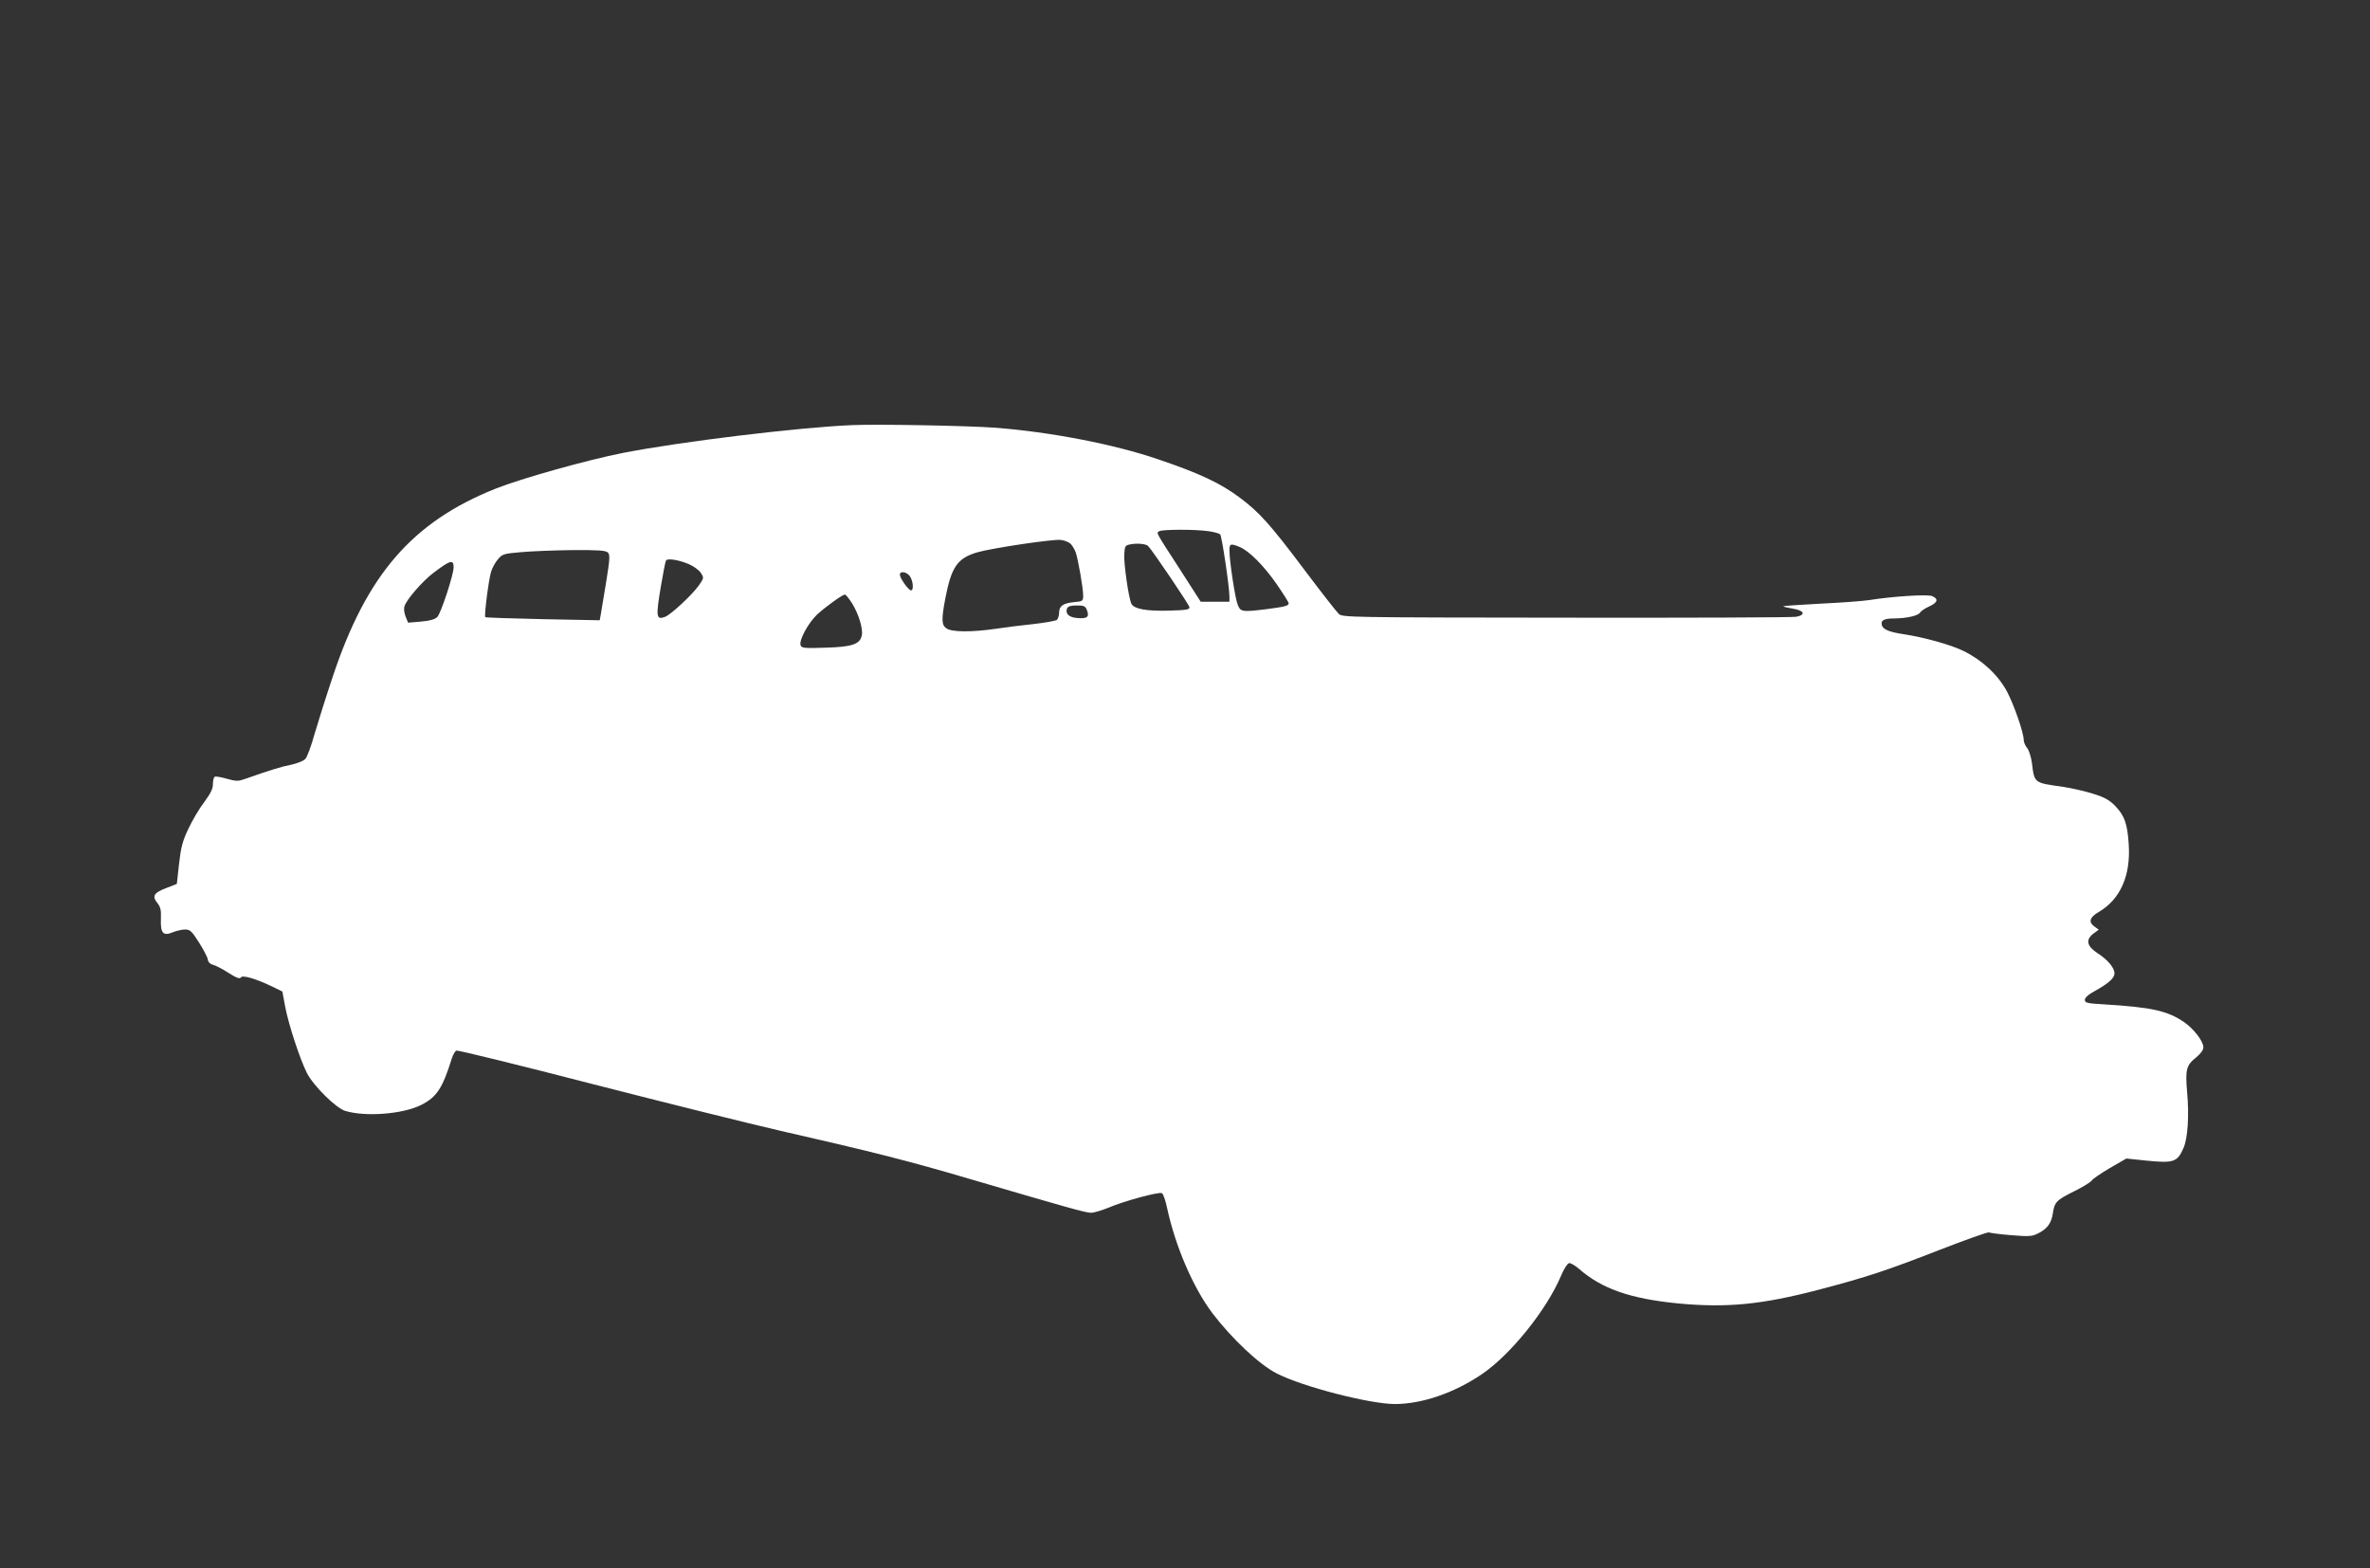 <?xml version="1.0" standalone="no"?>
<!DOCTYPE svg PUBLIC "-//W3C//DTD SVG 20010904//EN"
 "http://www.w3.org/TR/2001/REC-SVG-20010904/DTD/svg10.dtd">
<svg version="1.0" xmlns="http://www.w3.org/2000/svg"
 width="1280pt" height="847pt" viewBox="0 0 1280 847"
 preserveAspectRatio="xMidYMid meet">
<rect x="0" y="0" width="1280" height="847" fill="#333333" stroke="none"/>
<g transform="translate(0,847) scale(0.1,-0.1)"
fill="#ffffff" stroke="none">
<path d="M4600 6174 c-295 -13 -921 -89 -1235 -150 -193 -38 -550 -138 -688
-193 -451 -180 -697 -465 -880 -1016 -37 -110 -81 -251 -99 -312 -17 -62 -39
-121 -49 -132 -10 -11 -44 -24 -76 -31 -52 -10 -117 -30 -250 -77 -37 -13 -47
-13 -98 1 -30 9 -60 14 -65 11 -6 -3 -10 -21 -10 -40 0 -25 -13 -51 -47 -97
-27 -35 -65 -100 -86 -145 -32 -67 -40 -101 -50 -189 l-12 -108 -54 -21 c-70
-26 -81 -44 -52 -81 18 -22 22 -39 20 -86 -3 -78 12 -95 64 -73 20 8 50 15 67
15 26 0 36 -9 74 -69 24 -38 46 -79 48 -92 2 -15 12 -25 29 -30 14 -3 52 -23
84 -44 43 -27 60 -33 66 -24 9 15 84 -8 173 -51 l51 -25 16 -86 c19 -97 79
-279 116 -353 36 -71 158 -191 208 -206 111 -33 311 -17 409 32 84 42 116 90
166 251 7 21 18 41 25 43 7 3 338 -78 736 -181 398 -102 852 -215 1009 -251
504 -115 698 -164 1030 -262 525 -154 623 -182 653 -182 15 0 58 13 95 28 79
34 268 86 287 78 7 -2 20 -40 29 -83 44 -204 140 -427 243 -564 104 -137 254
-279 349 -327 141 -72 503 -165 639 -165 146 1 317 59 468 161 155 105 350
347 428 532 15 36 34 66 43 68 8 2 32 -12 53 -30 124 -109 280 -163 541 -188
260 -24 448 -6 757 75 259 68 367 104 649 214 142 55 262 98 268 95 5 -3 59
-10 119 -15 101 -8 114 -7 149 11 47 24 69 54 77 106 9 62 19 72 113 119 49
24 92 51 97 59 4 8 48 38 97 67 l90 52 106 -11 c148 -15 169 -9 202 66 24 53
32 176 20 307 -10 119 -4 142 49 184 25 21 39 40 39 55 0 32 -51 99 -103 135
-91 62 -174 81 -439 97 -86 5 -98 8 -98 24 0 12 20 30 58 50 71 40 102 68 102
93 0 30 -36 73 -90 108 -60 39 -68 74 -22 108 l27 20 -22 16 c-35 25 -28 50
21 79 117 68 174 196 163 365 -7 112 -23 156 -72 207 -32 33 -56 47 -120 67
-44 14 -116 30 -160 37 -162 23 -157 19 -171 130 -4 30 -15 66 -25 79 -11 13
-19 33 -19 43 0 41 -54 195 -92 266 -49 89 -134 168 -235 217 -67 33 -215 74
-323 90 -74 11 -109 25 -116 47 -8 28 10 38 71 38 65 1 127 15 136 33 5 7 26
22 49 32 46 21 51 41 14 56 -27 10 -216 -2 -339 -22 -33 -5 -150 -14 -259 -19
-110 -6 -202 -12 -204 -14 -2 -3 20 -8 50 -13 62 -10 73 -33 20 -44 -18 -4
-577 -6 -1241 -5 -1177 1 -1209 2 -1230 20 -12 11 -94 116 -182 233 -190 253
-247 316 -354 396 -103 77 -217 131 -439 206 -239 82 -583 148 -881 171 -150
11 -635 20 -775 14z m1928 -573 c29 -4 57 -12 62 -17 9 -9 50 -284 50 -336 l0
-28 -77 0 -78 0 -111 173 c-138 213 -129 197 -113 208 17 10 193 11 267 0z
m-747 -67 c10 -9 23 -31 29 -48 14 -43 40 -193 40 -232 0 -30 -2 -32 -50 -36
-59 -6 -80 -21 -80 -58 0 -15 -6 -32 -12 -38 -7 -5 -62 -15 -123 -22 -60 -6
-154 -18 -207 -26 -132 -19 -237 -18 -266 2 -27 18 -28 48 -7 159 33 173 65
220 173 252 75 22 407 72 451 67 18 -2 42 -11 52 -20z m420 -13 c27 -29 222
-318 223 -330 1 -14 -16 -16 -112 -19 -121 -3 -186 9 -201 36 -15 29 -42 216
-39 268 3 47 4 49 38 55 36 6 81 1 91 -10z m494 -5 c52 -22 130 -100 201 -202
35 -51 64 -97 64 -102 0 -14 -20 -19 -120 -32 -132 -16 -139 -15 -155 23 -14
33 -45 236 -45 294 0 37 6 39 55 19z m-3412 -30 c12 -13 11 -34 -9 -158 -13
-79 -26 -158 -29 -175 l-6 -33 -307 6 c-169 4 -309 8 -311 11 -7 5 18 202 31
244 6 21 23 52 37 68 24 29 32 31 126 39 55 5 180 10 277 11 141 1 179 -2 191
-13z m440 -64 c25 -11 53 -32 62 -46 17 -26 17 -28 -10 -67 -36 -51 -150 -157
-182 -170 -50 -19 -52 -2 -22 174 11 66 23 125 26 130 8 13 72 3 126 -21z
m-1273 -16 c0 -40 -69 -249 -88 -268 -13 -13 -40 -21 -88 -25 l-70 -6 -13 32
c-7 17 -11 42 -7 55 9 35 96 136 158 183 90 68 108 73 108 29z m2464 -48 c19
-27 22 -82 4 -76 -16 6 -58 67 -58 84 0 22 37 16 54 -8z m-313 -145 c37 -59
62 -142 53 -177 -11 -46 -54 -60 -196 -64 -114 -4 -129 -2 -134 13 -10 26 40
119 88 165 44 41 137 108 151 109 4 1 21 -20 38 -46z m1270 -40 c13 -35 1 -45
-51 -41 -46 3 -68 23 -57 52 5 11 19 16 52 16 40 0 47 -3 56 -27z"/>
</g>
</svg>
